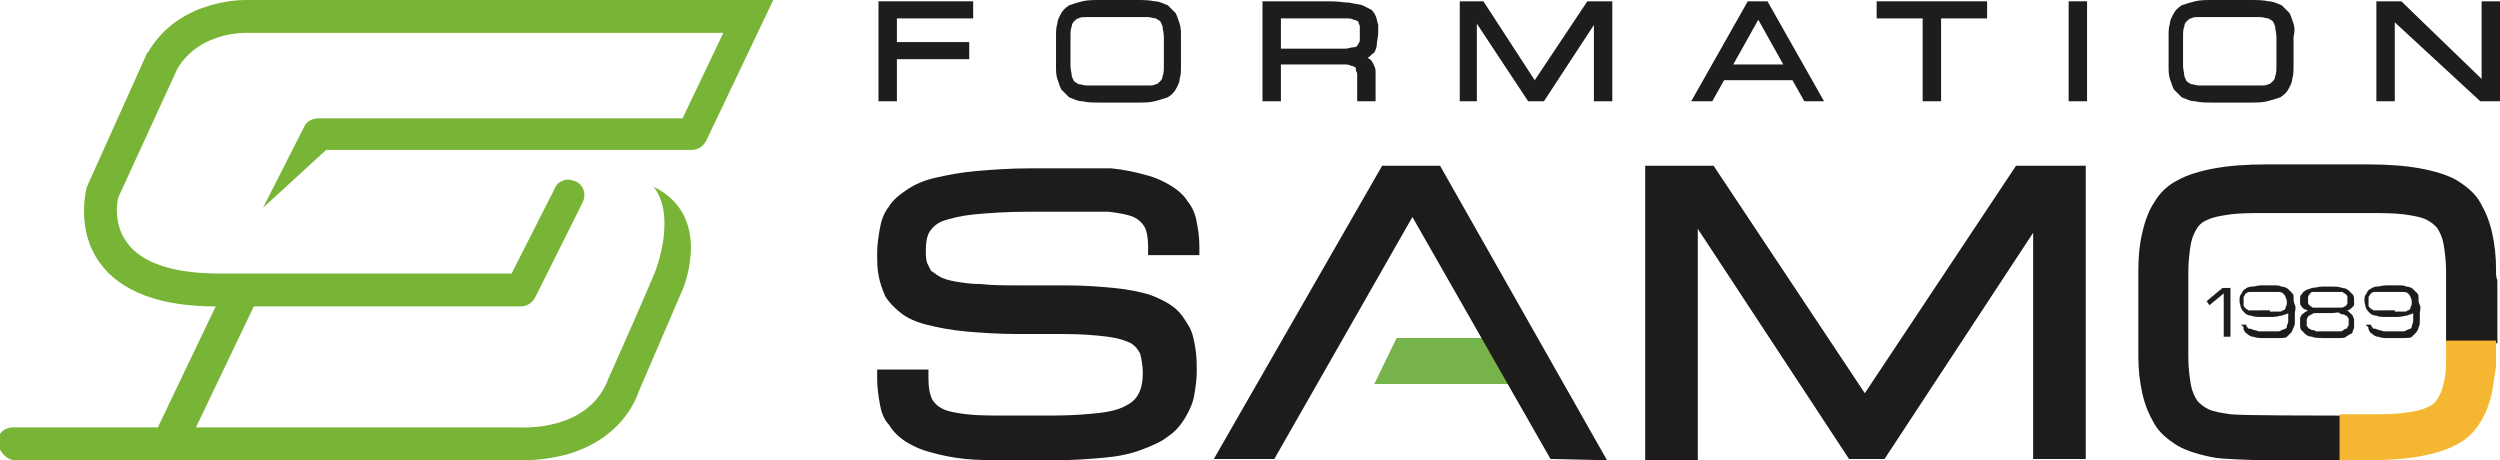 <?xml version="1.0" encoding="utf-8"?>
<!-- Generator: Adobe Illustrator 23.0.2, SVG Export Plug-In . SVG Version: 6.00 Build 0)  -->
<svg version="1.0" id="Calque_1" xmlns="http://www.w3.org/2000/svg" xmlns:xlink="http://www.w3.org/1999/xlink" x="0px" y="0px"
	 viewBox="0 0 190.1 35" style="enable-background:new 0 0 190.1 35;" xml:space="preserve">
<style type="text/css">
	.st0{fill:#1D1D1B;}
	.st1{fill:#78B537;}
	.st2{fill:#1D1C1A;}
	.st3{fill:#76B44B;}
	.st4{fill:#F5B632;}
	.st5{fill:#1D1C1A;stroke:#1D1C1A;stroke-width:9.732430e-03;stroke-miterlimit:10;}
</style>
<g>
	<g>
		<g>
			<g>
				<polygon class="st0" points="188.7,0.1 188.7,6 182.6,0.1 180.7,0.1 180.7,7.7 182.1,7.7 182.1,1.7 188.6,7.7 190.1,7.7 
					190.1,0.1 				"/>
				<path class="st0" d="M174.4,1.8c-0.1-0.3-0.2-0.6-0.3-0.8c-0.2-0.2-0.4-0.4-0.6-0.6c-0.3-0.1-0.6-0.3-1-0.3
					C172.1,0,171.6,0,171,0h-2.7c-0.6,0-1,0-1.4,0.1c-0.4,0.1-0.7,0.2-1,0.3c-0.3,0.2-0.5,0.4-0.6,0.6c-0.1,0.2-0.3,0.5-0.3,0.8
					c-0.1,0.3-0.1,0.6-0.1,1c0,0.3,0,0.7,0,1.1c0,0.4,0,0.8,0,1.1c0,0.4,0,0.7,0.1,1c0.1,0.3,0.2,0.6,0.3,0.8
					c0.2,0.2,0.4,0.4,0.6,0.6c0.3,0.1,0.6,0.3,1,0.3c0.4,0.1,0.9,0.1,1.4,0.1h2.7c0.6,0,1,0,1.4-0.1c0.4-0.1,0.7-0.2,1-0.3
					c0.3-0.2,0.5-0.4,0.6-0.6c0.1-0.2,0.3-0.5,0.3-0.8c0.1-0.3,0.1-0.6,0.1-1c0-0.3,0-0.7,0-1.1c0-0.4,0-0.8,0-1.1
					C174.5,2.4,174.5,2.1,174.4,1.8z M173.1,3.9c0,0.4,0,0.8,0,1.1c0,0.3,0,0.6-0.1,0.8c0,0.2-0.1,0.3-0.2,0.4
					c-0.1,0.1-0.2,0.2-0.3,0.2c-0.2,0.1-0.3,0.1-0.6,0.1c-0.3,0-0.6,0-1,0h-2.7c-0.4,0-0.7,0-1,0c-0.2,0-0.4-0.1-0.6-0.1
					c-0.1-0.1-0.2-0.1-0.3-0.2c-0.1-0.1-0.1-0.2-0.2-0.4c0-0.2-0.1-0.5-0.1-0.8c0-0.3,0-0.7,0-1.1c0-0.4,0-0.8,0-1.1
					c0-0.3,0-0.6,0.1-0.8c0-0.2,0.1-0.3,0.2-0.4c0.1-0.1,0.2-0.2,0.3-0.2c0.2-0.1,0.3-0.1,0.6-0.1c0.3,0,0.6,0,1,0h2.7
					c0.4,0,0.7,0,1,0c0.2,0,0.4,0.1,0.6,0.1c0.1,0.1,0.2,0.1,0.3,0.2c0.1,0.1,0.1,0.2,0.2,0.4c0,0.2,0.1,0.5,0.1,0.8
					C173.1,3.1,173.1,3.5,173.1,3.9z"/>
				<rect x="157.3" y="0.1" class="st0" width="1.4" height="7.6"/>
				<polygon class="st0" points="142.7,1.4 146.2,1.4 146.2,7.7 147.6,7.7 147.6,1.4 151.1,1.4 151.1,0.1 142.7,0.1 				"/>
				<path class="st0" d="M132.9,0.1l-4.3,7.6h1.6l0.9-1.6h5.2l0.9,1.6h1.5l-4.3-7.6H132.9z M131.8,4.9l1.9-3.4l1.9,3.4H131.8z"/>
				<polygon class="st0" points="116.7,6.1 112.8,0.1 111,0.1 111,7.7 112.3,7.7 112.3,1.8 116.2,7.7 117.4,7.7 121.2,1.9 
					121.2,7.7 122.6,7.7 122.6,0.1 120.7,0.1 				"/>
				<path class="st0" d="M104.6,1.2c-0.1-0.2-0.2-0.4-0.4-0.5c-0.2-0.1-0.4-0.2-0.6-0.3c-0.3-0.1-0.6-0.1-1-0.2
					c-0.4,0-0.8-0.1-1.4-0.1H96v7.6h1.4V4.9h3.7c0.4,0,0.7,0,1,0c0.3,0,0.5,0,0.6,0.1c0.2,0,0.3,0.1,0.3,0.1c0.1,0,0.1,0.1,0.1,0.2
					c0,0.1,0.1,0.2,0.1,0.3c0,0.1,0,0.3,0,0.5v1.6h1.4V6.1c0-0.3,0-0.5,0-0.7c0-0.2-0.1-0.4-0.2-0.6c-0.1-0.2-0.2-0.3-0.4-0.4
					c0.2-0.1,0.3-0.3,0.5-0.4c0.1-0.2,0.2-0.4,0.2-0.7c0-0.2,0.1-0.5,0.1-0.8c0-0.2,0-0.4,0-0.6C104.7,1.6,104.7,1.4,104.6,1.2z
					 M103.4,2.5c0,0.2,0,0.4,0,0.5c0,0.1,0,0.2-0.1,0.3c0,0.1-0.1,0.1-0.1,0.2c0,0-0.1,0.1-0.3,0.1c-0.2,0-0.4,0.1-0.6,0.1
					c-0.3,0-0.6,0-1,0h-3.9V1.4h3.9c0.4,0,0.7,0,1,0c0.3,0,0.5,0,0.6,0.1c0.2,0,0.3,0.1,0.3,0.1c0.1,0,0.1,0.1,0.1,0.1
					c0,0.1,0.1,0.2,0.1,0.3C103.4,2.1,103.4,2.3,103.4,2.5z"/>
				<path class="st0" d="M89.7,1.8c-0.1-0.3-0.2-0.6-0.3-0.8c-0.2-0.2-0.4-0.4-0.6-0.6c-0.3-0.1-0.6-0.3-1-0.3C87.4,0,86.9,0,86.4,0
					h-2.7c-0.6,0-1,0-1.4,0.1c-0.4,0.1-0.7,0.2-1,0.3C81,0.6,80.8,0.8,80.7,1c-0.1,0.2-0.3,0.5-0.3,0.8c-0.1,0.3-0.1,0.6-0.1,1
					c0,0.3,0,0.7,0,1.1c0,0.4,0,0.8,0,1.1c0,0.4,0,0.7,0.1,1c0.1,0.3,0.2,0.6,0.3,0.8c0.2,0.2,0.4,0.4,0.6,0.6
					c0.3,0.1,0.6,0.3,1,0.3c0.4,0.1,0.9,0.1,1.4,0.1h2.7c0.6,0,1,0,1.4-0.1c0.4-0.1,0.7-0.2,1-0.3c0.3-0.2,0.5-0.4,0.6-0.6
					c0.1-0.2,0.3-0.5,0.3-0.8c0.1-0.3,0.1-0.6,0.1-1c0-0.3,0-0.7,0-1.1c0-0.4,0-0.8,0-1.1C89.8,2.4,89.8,2.1,89.7,1.8z M88.5,3.9
					c0,0.4,0,0.8,0,1.1c0,0.3,0,0.6-0.1,0.8c0,0.2-0.1,0.3-0.2,0.4c-0.1,0.1-0.2,0.2-0.3,0.2c-0.2,0.1-0.3,0.1-0.6,0.1
					c-0.3,0-0.6,0-1,0h-2.7c-0.4,0-0.7,0-1,0c-0.2,0-0.4-0.1-0.6-0.1c-0.1-0.1-0.2-0.1-0.3-0.2c-0.1-0.1-0.1-0.2-0.2-0.4
					c0-0.2-0.1-0.5-0.1-0.8c0-0.3,0-0.7,0-1.1c0-0.4,0-0.8,0-1.1c0-0.3,0-0.6,0.1-0.8c0-0.2,0.1-0.3,0.2-0.4
					c0.1-0.1,0.2-0.2,0.3-0.2c0.2-0.1,0.3-0.1,0.6-0.1c0.3,0,0.6,0,1,0h2.7c0.4,0,0.7,0,1,0c0.2,0,0.4,0.1,0.6,0.1
					c0.1,0.1,0.2,0.1,0.3,0.2c0.1,0.1,0.1,0.2,0.2,0.4c0,0.2,0.1,0.5,0.1,0.8C88.5,3.1,88.5,3.5,88.5,3.9z"/>
				<polygon class="st0" points="66.8,7.7 68.2,7.7 68.2,4.5 73.7,4.5 73.7,3.2 68.2,3.2 68.2,1.4 74,1.4 74,0.1 66.8,0.1 				"/>
			</g>
			<path class="st1" d="M49.7,14.2c1.8,2.3,0.1,6.5,0.1,6.5c-0.1,0.3-2.5,5.8-3.5,8l0,0c-1.5,4.2-6.7,3.8-7,3.8c0,0-0.1,0-0.1,0
				H14.9l4.4-9.2h20.3c0.5,0,0.9-0.3,1.1-0.7l3.6-7.2c0.3-0.6,0.1-1.3-0.5-1.6c-0.3-0.1-0.6-0.2-0.9-0.1c-0.3,0.1-0.6,0.3-0.7,0.6
				l-3.3,6.5H16.7c-3.5,0-5.9-0.8-7-2.3C8.6,17.1,8.9,15.3,9,15l4.5-9.8c1.7-2.8,5.1-2.7,5.3-2.7c0,0,0,0,0,0v0c0,0,0,0,0,0v0
				c0,0,0,0,0,0H55l-3.1,6.5H24.2c-0.4,0-0.8,0.2-1,0.5l0,0L20,15.8l4.8-4.4h27.8c0.5,0,0.9-0.3,1.1-0.7L58.8,0h-40
				c-0.3,0-5.1-0.1-7.5,3.9c0,0,0,0.1-0.1,0.1l-4.5,10c0,0.1,0,0.1-0.1,0.2c0,0.1-0.9,3.2,1,5.8c1.6,2.2,4.6,3.3,8.8,3.3l-4.4,9.2
				h-11c-0.7,0-1.2,0.5-1.2,1.2C0,34.4,0.5,35,1.2,35h38c0.1,0,0.3,0,0.6,0c0.8,0,2.1-0.1,3.5-0.5c2.6-0.8,4.5-2.5,5.3-4.8
				c0,0,0,0,0,0l3.4-7.9C52,21.7,54.2,16.4,49.7,14.2z"/>
		</g>
		<g>
			<g>
				<g>
					<path class="st2" d="M189.8,20.9l0-0.4c0-1-0.1-1.9-0.3-2.8c-0.2-0.9-0.5-1.6-0.9-2.3c-0.4-0.7-1-1.2-1.8-1.7
						c-0.7-0.4-1.7-0.7-2.8-0.9c-1.1-0.2-2.4-0.3-4-0.3h-7.6c-1.6,0-2.9,0.1-4,0.3c-1.1,0.2-2.1,0.5-2.8,0.9c-0.8,0.4-1.4,1-1.8,1.7
						c-0.4,0.6-0.7,1.4-0.9,2.3c-0.2,0.8-0.3,1.8-0.3,2.8c0,1,0,2.1,0,3.3c0,1.2,0,2.3,0,3.3c0,1,0.1,1.9,0.3,2.8
						c0.2,0.9,0.5,1.6,0.9,2.3c0.4,0.7,1,1.2,1.8,1.7c0.7,0.4,1.7,0.7,2.8,0.9c1.1,0.2,7.6,0.3,9.2,0.3h0.4v-3.5h-0.4
						c-1.1,0-7.2,0-8-0.1c-0.7-0.1-1.3-0.2-1.7-0.4c-0.4-0.2-0.6-0.4-0.8-0.6c-0.2-0.3-0.4-0.7-0.5-1.2c-0.1-0.6-0.2-1.3-0.2-2.2
						c0-0.9,0-2,0-3.2c0-1.3,0-2.3,0-3.2c0-0.9,0.1-1.6,0.2-2.2c0.1-0.5,0.3-0.9,0.5-1.2c0.2-0.3,0.5-0.5,0.8-0.6
						c0.4-0.2,1-0.3,1.7-0.4c0.7-0.1,1.7-0.1,2.8-0.1h7.6c1.1,0,2,0,2.8,0.1c0.7,0.1,1.3,0.2,1.7,0.4c0.4,0.2,0.6,0.4,0.8,0.6
						c0.2,0.3,0.4,0.7,0.5,1.2c0.1,0.6,0.2,1.3,0.2,2.2l0,0.3c0,0.7,0-0.2,0,1c0,0.3,0,0.3,0,0.3c0,0,0,0.1,0,0.3l0,3.5h3.9l0-3.5
						c0-0.2,0-0.2,0-0.3c0,0,0-0.1,0-0.4C189.9,20.8,189.9,21.6,189.8,20.9z"/>
					<polyline class="st3" points="112.9,25.7 106.2,25.7 104.5,29.2 114.7,29.2 					"/>
					<polygon class="st2" points="107.4,16.5 96.9,34.9 92.3,34.9 105.1,12.6 109.5,12.6 122.2,35 117.9,34.9 					"/>
				</g>
				<g>
					<path class="st4" d="M186,25.9l0,1.8c0,0.6-0.1,1.1-0.2,1.5c-0.1,0.5-0.3,0.9-0.5,1.2c-0.2,0.3-0.5,0.5-0.8,0.6
						c-0.4,0.2-1,0.3-1.7,0.4c-0.7,0.1-1.7,0.1-2.8,0.1h-2.1V35h2.1c1.6,0,2.9-0.1,4-0.3c1.1-0.2,2.1-0.5,2.8-0.9
						c0.8-0.4,1.4-1,1.8-1.7c0.4-0.6,0.7-1.4,0.9-2.3c0.1-0.6,0.2-1.3,0.3-2l0-1.9H186z"/>
					<polygon class="st2" points="158.6,12.6 153.3,12.6 141.8,29.9 130.3,12.6 125.1,12.6 125.1,35 129.1,35 129.1,17.4 
						140.6,34.9 143.3,34.9 154.6,17.7 154.6,34.9 158.6,34.9 					"/>
					<path class="st2" d="M91.2,19.4v-0.7c0-0.7-0.1-1.3-0.2-1.8c-0.1-0.6-0.3-1.1-0.7-1.6l0,0c-0.3-0.5-0.8-0.9-1.3-1.2
						c-0.5-0.3-1.1-0.6-1.9-0.8c-0.7-0.2-1.6-0.4-2.6-0.5c-0.1,0-0.2,0-0.3,0l-0.7,0v0l-0.2,0l0,0l0,0l-0.4,0c-0.6,0-1.3,0-2,0h-2.5
						c-1.6,0-2.9,0.1-4.1,0.2c-1.2,0.1-2.2,0.3-3.1,0.5c-0.9,0.2-1.6,0.5-2.2,0.9c-0.6,0.4-1.1,0.8-1.4,1.3
						c-0.4,0.5-0.6,1.1-0.7,1.7c-0.1,0.6-0.2,1.2-0.2,1.8c0,0.6,0,1.2,0.1,1.7c0.1,0.6,0.3,1.1,0.5,1.6c0.3,0.5,0.7,0.9,1.2,1.3
						c0.5,0.4,1.2,0.7,2,0.9c0.8,0.2,1.8,0.4,2.9,0.5c1.1,0.1,2.5,0.2,4,0.2h3.5c1.4,0,2.5,0.1,3.3,0.2c0.8,0.1,1.4,0.3,1.8,0.5
						c0.3,0.2,0.5,0.4,0.7,0.8c0.1,0.4,0.2,0.9,0.2,1.5c0,0.6-0.1,1.1-0.3,1.5c-0.2,0.4-0.5,0.7-0.9,0.9c-0.5,0.3-1.2,0.5-2.1,0.6
						c-0.9,0.1-2.1,0.2-3.6,0.2h-3.4c-1.2,0-2.3,0-3.1-0.1c-0.8-0.1-1.4-0.2-1.8-0.4c-0.4-0.2-0.6-0.4-0.8-0.7
						c-0.2-0.4-0.3-0.9-0.3-1.6v-0.7h-3.9v0.7c0,0.7,0.1,1.3,0.2,1.9c0.1,0.6,0.3,1.2,0.7,1.6c0.3,0.5,0.7,0.9,1.3,1.3
						c0.5,0.3,1.1,0.6,1.9,0.8c0.7,0.2,1.6,0.4,2.6,0.5c1,0.1,2.1,0.1,3.4,0.1h3.4c1.4,0,2.7-0.1,3.8-0.2c1.1-0.1,2-0.3,2.8-0.6
						c0.8-0.3,1.5-0.6,2-1c0.6-0.4,1-0.9,1.3-1.4c0.3-0.5,0.6-1.1,0.7-1.7c0.1-0.6,0.2-1.2,0.2-1.8c0-0.6,0-1.2-0.1-1.8
						c-0.1-0.6-0.2-1.2-0.5-1.7c-0.3-0.5-0.6-1-1.1-1.4c-0.5-0.4-1.1-0.7-1.9-1c-0.7-0.2-1.6-0.4-2.7-0.5c-1-0.1-2.2-0.2-3.7-0.2
						h-3.5c-1.1,0-2.1,0-2.9-0.1c-0.8,0-1.4-0.1-2-0.2c-0.5-0.1-0.9-0.2-1.2-0.4c-0.2-0.1-0.4-0.3-0.6-0.4c-0.1-0.2-0.2-0.4-0.3-0.6
						c-0.1-0.3-0.1-0.6-0.1-1c0-0.6,0.1-1.1,0.3-1.4c0.2-0.3,0.5-0.6,1-0.8c0.6-0.2,1.4-0.4,2.4-0.5c1.1-0.1,2.4-0.2,4.1-0.2H81
						c0.7,0,1.3,0,1.9,0l0.7,0v0l0.7,0c0.8,0.1,1.4,0.2,1.9,0.4c0.4,0.2,0.6,0.4,0.8,0.7c0.2,0.3,0.3,0.9,0.3,1.5v0.7H91.2z"/>
				</g>
			</g>
		</g>
	</g>
	<g>
		<g>
			<path class="st5" d="M169,21.9h0.6v3.7h-0.5v-3.3l-1.1,0.9l-0.2-0.3L169,21.9z"/>
			<path class="st5" d="M170.4,24.7h0.4c0,0.1,0,0.1,0.1,0.2c0,0.1,0.1,0.1,0.2,0.1s0.2,0.1,0.3,0.1c0.1,0,0.3,0.1,0.4,0.1
				s0.4,0,0.7,0c0.2,0,0.5,0,0.6,0c0.2,0,0.3,0,0.4-0.1c0.1,0,0.2-0.1,0.3-0.1c0.1-0.1,0.1-0.1,0.1-0.2c0-0.1,0.1-0.2,0.1-0.4
				c0-0.2,0-0.3,0-0.6c-0.1,0.1-0.3,0.1-0.5,0.2c-0.2,0-0.4,0.1-0.7,0.1h-0.8c-0.3,0-0.6,0-0.8-0.1c-0.2,0-0.4-0.1-0.5-0.2
				c-0.1-0.1-0.2-0.2-0.3-0.4c0-0.1-0.1-0.3-0.1-0.5s0-0.4,0.1-0.5s0.1-0.3,0.3-0.4c0.1-0.1,0.3-0.2,0.5-0.2c0.2,0,0.5-0.1,0.8-0.1
				h0.8c0.3,0,0.5,0,0.7,0.1c0.2,0,0.4,0.1,0.5,0.2s0.2,0.2,0.3,0.3c0.1,0.1,0.1,0.2,0.1,0.4c0,0.1,0,0.3,0.1,0.5s0,0.4,0,0.6
				c0,0.2,0,0.4,0,0.6c0,0.2,0,0.3-0.1,0.5s-0.1,0.3-0.2,0.4c-0.1,0.1-0.2,0.2-0.3,0.3c-0.1,0.1-0.3,0.1-0.6,0.1c-0.2,0-0.5,0-0.8,0
				c-0.3,0-0.5,0-0.7,0c-0.2,0-0.4-0.1-0.5-0.1c-0.1,0-0.3-0.1-0.4-0.2s-0.2-0.1-0.2-0.2c-0.1-0.1-0.1-0.2-0.1-0.3
				S170.4,24.7,170.4,24.7z M172.6,23.7c0.3,0,0.5,0,0.6,0c0.2,0,0.3,0,0.4-0.1c0.1,0,0.2-0.1,0.2-0.2c0-0.1,0.1-0.2,0.1-0.3
				c0-0.2,0-0.3-0.1-0.5c0-0.1-0.1-0.2-0.2-0.3c-0.1-0.1-0.2-0.1-0.4-0.1c-0.2,0-0.4,0-0.6,0h-0.8c-0.2,0-0.3,0-0.5,0
				c-0.1,0-0.2,0-0.3,0s-0.2,0.1-0.2,0.1c-0.1,0-0.1,0.1-0.1,0.1c0,0.1-0.1,0.1-0.1,0.2c0,0.1,0,0.2,0,0.3s0,0.2,0,0.3
				c0,0.1,0,0.1,0.1,0.2s0.1,0.1,0.1,0.1c0.1,0,0.1,0.1,0.2,0.1c0.1,0,0.2,0,0.3,0c0.1,0,0.3,0,0.5,0H172.6z"/>
			<path class="st5" d="M177.3,21.8c0.3,0,0.6,0,0.8,0.1c0.2,0,0.4,0.1,0.5,0.2c0.1,0.1,0.2,0.2,0.3,0.3s0.1,0.3,0.1,0.4
				c0,0.1,0,0.2,0,0.3c0,0.1,0,0.2-0.1,0.2c0,0.1-0.1,0.1-0.2,0.2c-0.1,0.1-0.2,0.1-0.3,0.1c0.1,0,0.2,0.1,0.3,0.2
				c0.1,0.1,0.1,0.1,0.2,0.2c0,0.1,0.1,0.2,0.1,0.3c0,0.1,0,0.2,0,0.3c0,0.1,0,0.2,0,0.3c0,0.1-0.1,0.2-0.1,0.3
				c0,0.1-0.1,0.2-0.2,0.2c-0.1,0.1-0.2,0.1-0.3,0.2s-0.3,0.1-0.4,0.1c-0.2,0-0.4,0-0.6,0h-0.8c-0.3,0-0.6,0-0.8-0.1
				c-0.2,0-0.4-0.1-0.5-0.2c-0.1-0.1-0.2-0.2-0.3-0.3s-0.1-0.3-0.1-0.5c0-0.1,0-0.2,0-0.3s0-0.2,0.1-0.3c0-0.1,0.1-0.1,0.2-0.2
				c0.1-0.1,0.2-0.1,0.3-0.2c-0.1,0-0.2-0.1-0.3-0.1c-0.1-0.1-0.1-0.1-0.2-0.2c0-0.1-0.1-0.1-0.1-0.2c0-0.1,0-0.2,0-0.3
				c0-0.2,0-0.3,0.1-0.4s0.1-0.2,0.3-0.3c0.1-0.1,0.3-0.1,0.5-0.2c0.2,0,0.5-0.1,0.8-0.1H177.3z M177.4,25.2c0.2,0,0.3,0,0.5,0
				c0.1,0,0.2,0,0.3-0.1s0.2-0.1,0.2-0.1c0.1,0,0.1-0.1,0.1-0.1c0-0.1,0.1-0.1,0.1-0.2c0-0.1,0-0.2,0-0.2c0-0.1,0-0.2,0-0.2
				c0-0.1,0-0.1-0.1-0.2c0-0.1-0.1-0.1-0.1-0.1c-0.1,0-0.1-0.1-0.2-0.1c-0.1,0-0.2,0-0.3-0.1s-0.3,0-0.5,0h-0.8c-0.2,0-0.3,0-0.5,0
				s-0.2,0-0.3,0.1c-0.1,0-0.2,0.1-0.2,0.1c-0.1,0-0.1,0.1-0.1,0.1s-0.1,0.1-0.1,0.2c0,0.1,0,0.2,0,0.2c0,0.1,0,0.2,0,0.2
				c0,0.1,0,0.1,0.1,0.2c0,0.1,0.1,0.1,0.1,0.1c0.1,0,0.1,0.1,0.2,0.1c0.1,0,0.2,0,0.3,0.1c0.1,0,0.3,0,0.5,0H177.4z M177.4,23.4
				c0.3,0,0.5,0,0.6,0c0.2,0,0.3-0.1,0.3-0.1c0.1,0,0.1-0.1,0.2-0.2c0-0.1,0-0.2,0-0.3c0-0.1,0-0.2,0-0.2c0-0.1,0-0.1-0.1-0.2
				s-0.1-0.1-0.1-0.1c-0.1,0-0.1-0.1-0.2-0.1c-0.1,0-0.2,0-0.3,0s-0.3,0-0.5,0h-0.6c-0.2,0-0.3,0-0.5,0s-0.2,0-0.3,0s-0.2,0-0.2,0.1
				c-0.1,0-0.1,0.1-0.1,0.1s-0.1,0.1-0.1,0.2c0,0.1,0,0.1,0,0.2c0,0.1,0,0.2,0,0.2c0,0.1,0,0.1,0.1,0.2s0.1,0.1,0.1,0.1
				c0.1,0,0.1,0.1,0.2,0.1c0.1,0,0.2,0,0.3,0c0.1,0,0.3,0,0.5,0H177.4z"/>
			<path class="st5" d="M179.9,24.7h0.4c0,0.1,0,0.1,0.1,0.2c0,0.1,0.1,0.1,0.2,0.1c0.1,0,0.2,0.1,0.3,0.1s0.3,0.1,0.4,0.1
				c0.2,0,0.4,0,0.7,0c0.2,0,0.5,0,0.6,0c0.2,0,0.3,0,0.4-0.1c0.1,0,0.2-0.1,0.3-0.1c0.1-0.1,0.1-0.1,0.1-0.2c0-0.1,0.1-0.2,0.1-0.4
				c0-0.2,0-0.3,0-0.6c-0.1,0.1-0.3,0.1-0.5,0.2c-0.2,0-0.4,0.1-0.7,0.1h-0.8c-0.3,0-0.6,0-0.8-0.1c-0.2,0-0.4-0.1-0.5-0.2
				s-0.2-0.2-0.3-0.4c0-0.1-0.1-0.3-0.1-0.5s0-0.4,0.1-0.5s0.1-0.3,0.3-0.4s0.3-0.2,0.5-0.2c0.2,0,0.5-0.1,0.8-0.1h0.8
				c0.3,0,0.5,0,0.7,0.1c0.2,0,0.4,0.1,0.5,0.2c0.1,0.1,0.2,0.2,0.3,0.3c0.1,0.1,0.1,0.2,0.1,0.4s0,0.3,0.1,0.5s0,0.4,0,0.6
				c0,0.2,0,0.4,0,0.6c0,0.2,0,0.3-0.1,0.5c0,0.1-0.1,0.3-0.2,0.4c-0.1,0.1-0.2,0.2-0.3,0.3s-0.3,0.1-0.6,0.1c-0.2,0-0.5,0-0.8,0
				c-0.3,0-0.5,0-0.7,0c-0.2,0-0.4-0.1-0.5-0.1s-0.3-0.1-0.4-0.2c-0.1-0.1-0.2-0.1-0.2-0.2c-0.1-0.1-0.1-0.2-0.1-0.3L179.9,24.7z
				 M182.1,23.7c0.3,0,0.5,0,0.6,0c0.2,0,0.3,0,0.4-0.1c0.1,0,0.2-0.1,0.2-0.2c0-0.1,0.1-0.2,0.1-0.3c0-0.2,0-0.3-0.1-0.5
				c0-0.1-0.1-0.2-0.2-0.3c-0.1-0.1-0.2-0.1-0.4-0.1c-0.2,0-0.4,0-0.6,0h-0.8c-0.2,0-0.3,0-0.5,0c-0.1,0-0.2,0-0.3,0
				s-0.2,0.1-0.2,0.1s-0.1,0.1-0.1,0.1c0,0.1-0.1,0.1-0.1,0.2c0,0.1,0,0.2,0,0.3s0,0.2,0,0.3c0,0.1,0,0.1,0.1,0.2s0.1,0.1,0.1,0.1
				c0.1,0,0.1,0.1,0.2,0.1c0.1,0,0.2,0,0.3,0c0.1,0,0.3,0,0.5,0H182.1z"/>
		</g>
	</g>
</g>
</svg>
